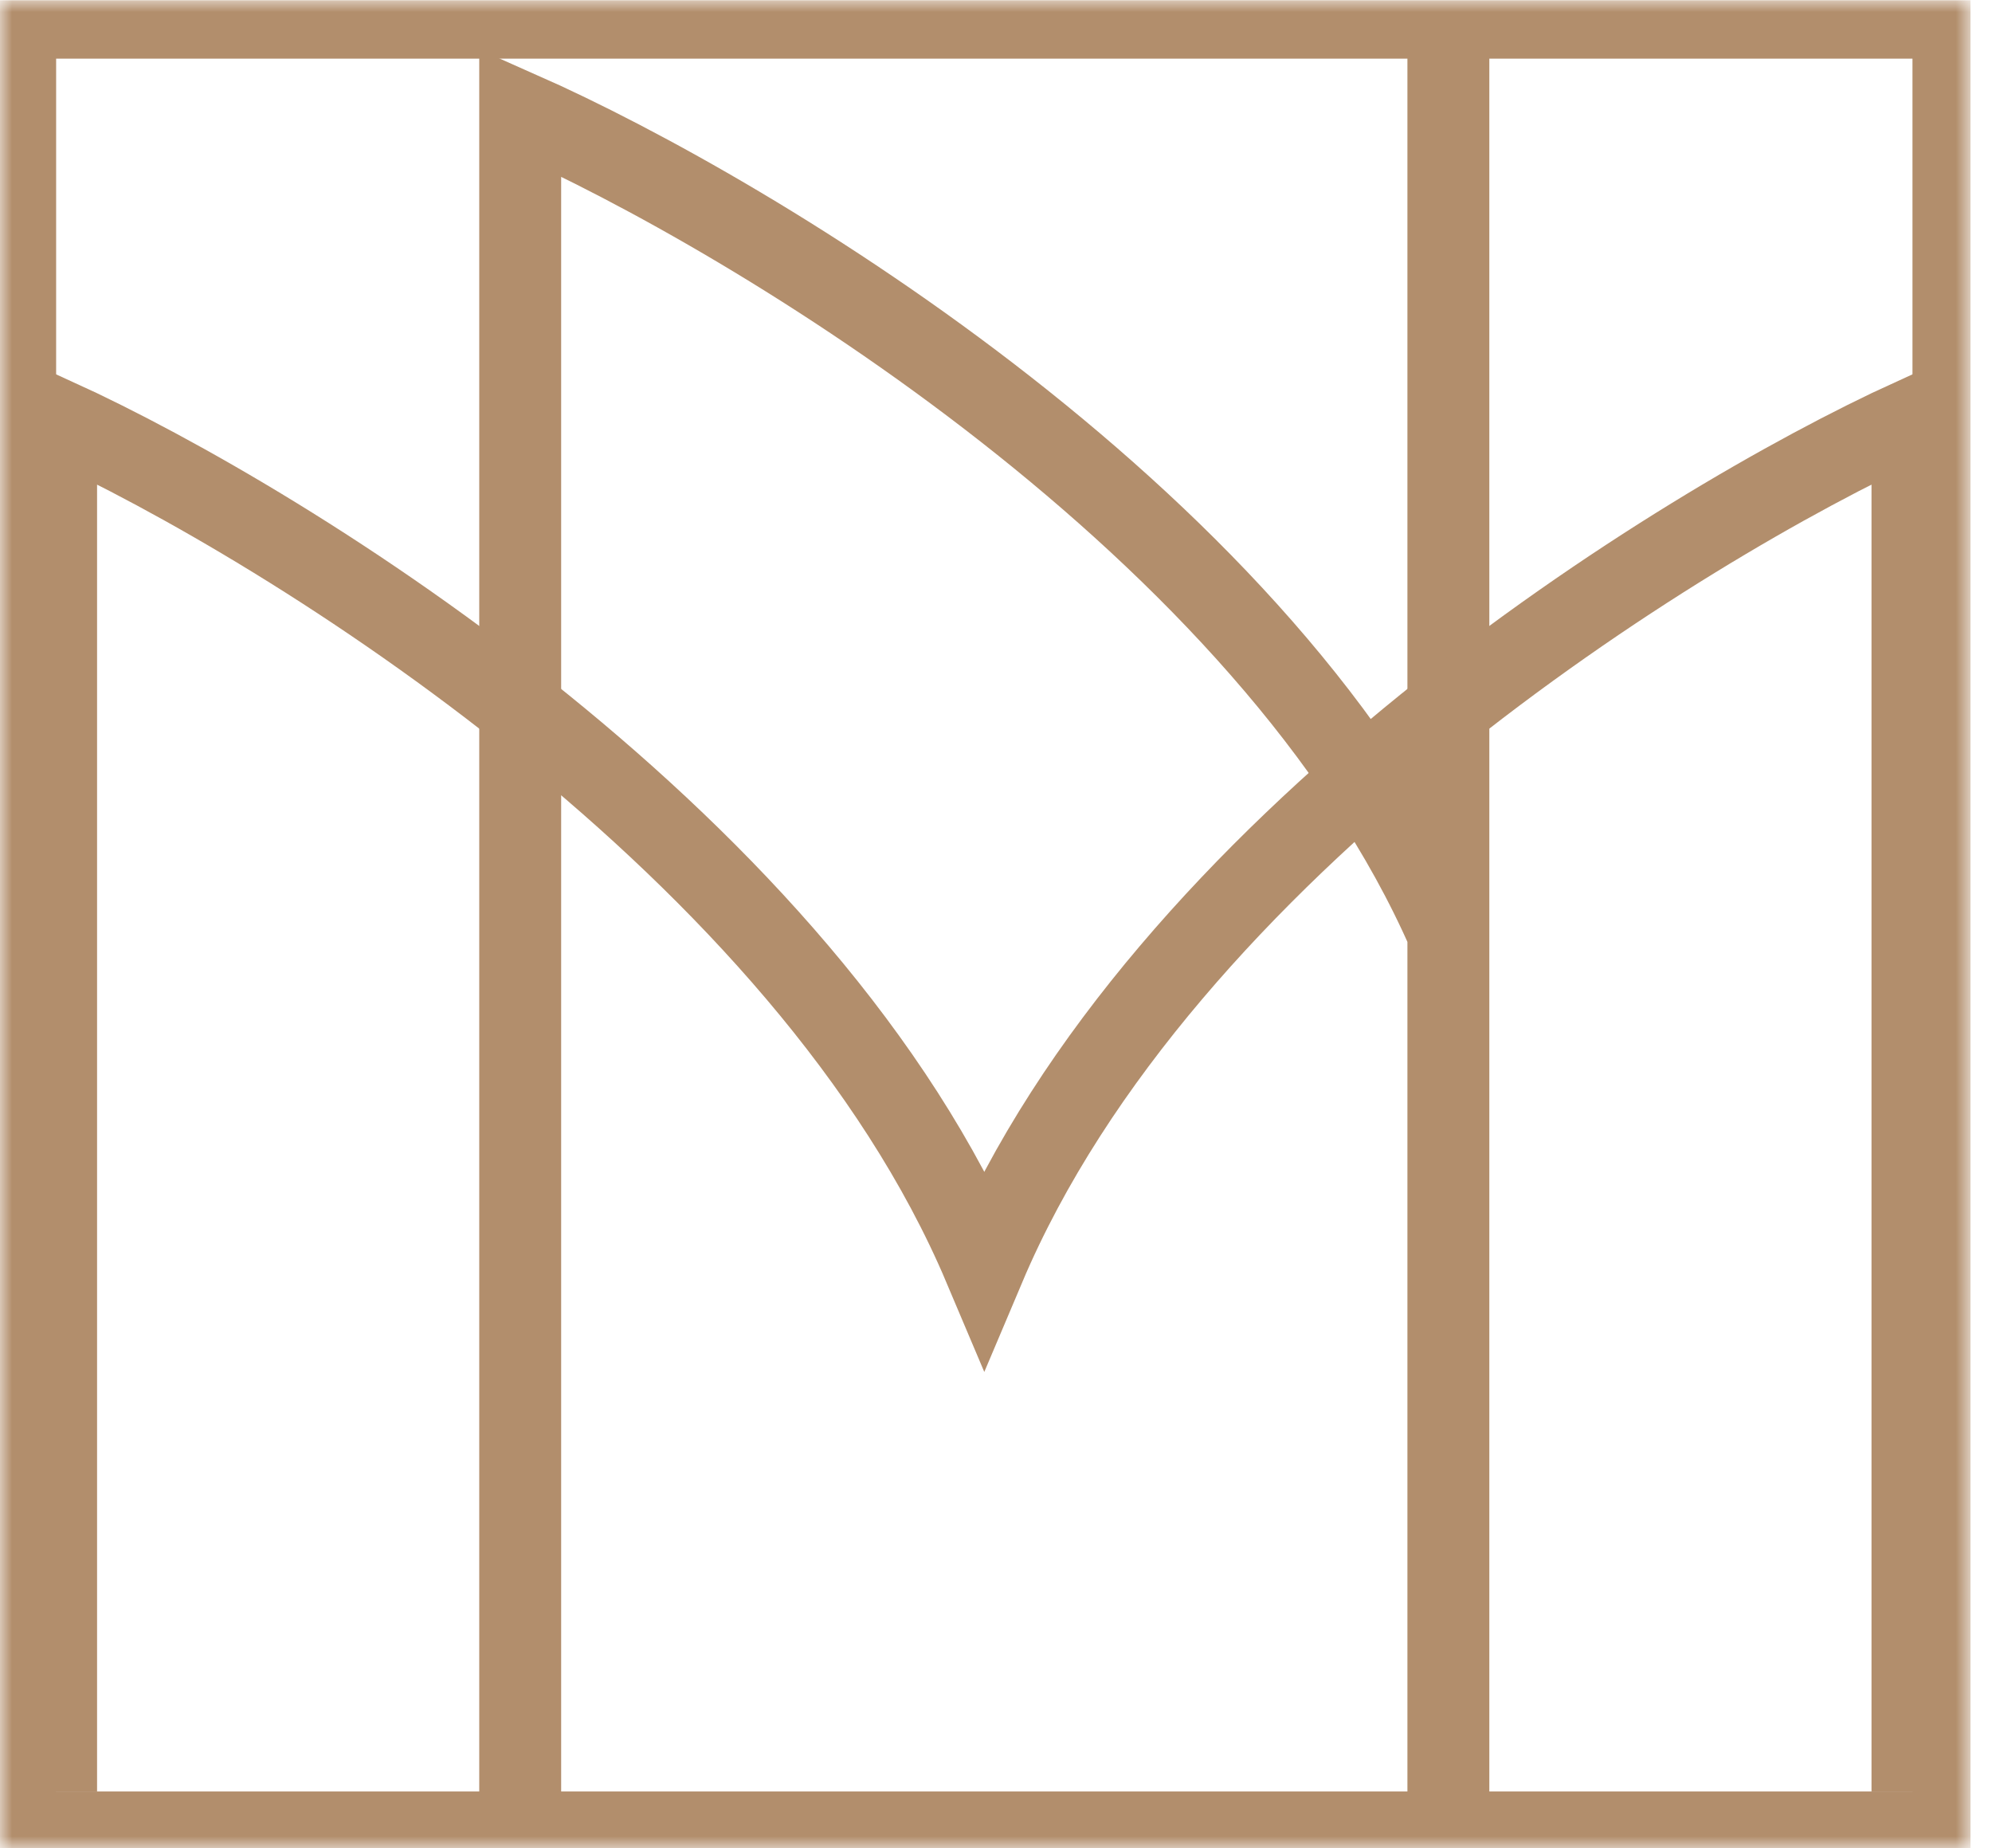 <svg xmlns="http://www.w3.org/2000/svg" width="83" height="77" viewBox="0 0 83 77" fill="none"><g clip-path="url(#clip0_2001_10)"><mask id="mask0_2001_10" style="mask-type:luminance" maskUnits="userSpaceOnUse" x="0" y="0" width="83" height="77"><path d="M82.105 0H0V77H82.105V0Z" fill="white"></path></mask><g mask="url(#mask0_2001_10)"><path d="M21.675 76.13V4.683C31.483 9.026 52.95 21.944 60.349 38.88M60.349 1.663V76.13" stroke="#B28E6C" stroke-width="3.413"></path><path d="M2.338 74.637V17.467C12.146 21.951 33.613 35.291 41.012 52.778C48.41 35.291 69.877 21.951 79.686 17.467V74.637" stroke="#B28E6C" stroke-width="3.413"></path><path d="M80.903 1.227H1.122V75.853H80.903V1.227Z" stroke="#B28E6C" stroke-width="2.433"></path></g></g><defs><clipPath id="clip0_2001_10"><rect width="82.105" height="77" fill="white"></rect></clipPath></defs></svg>